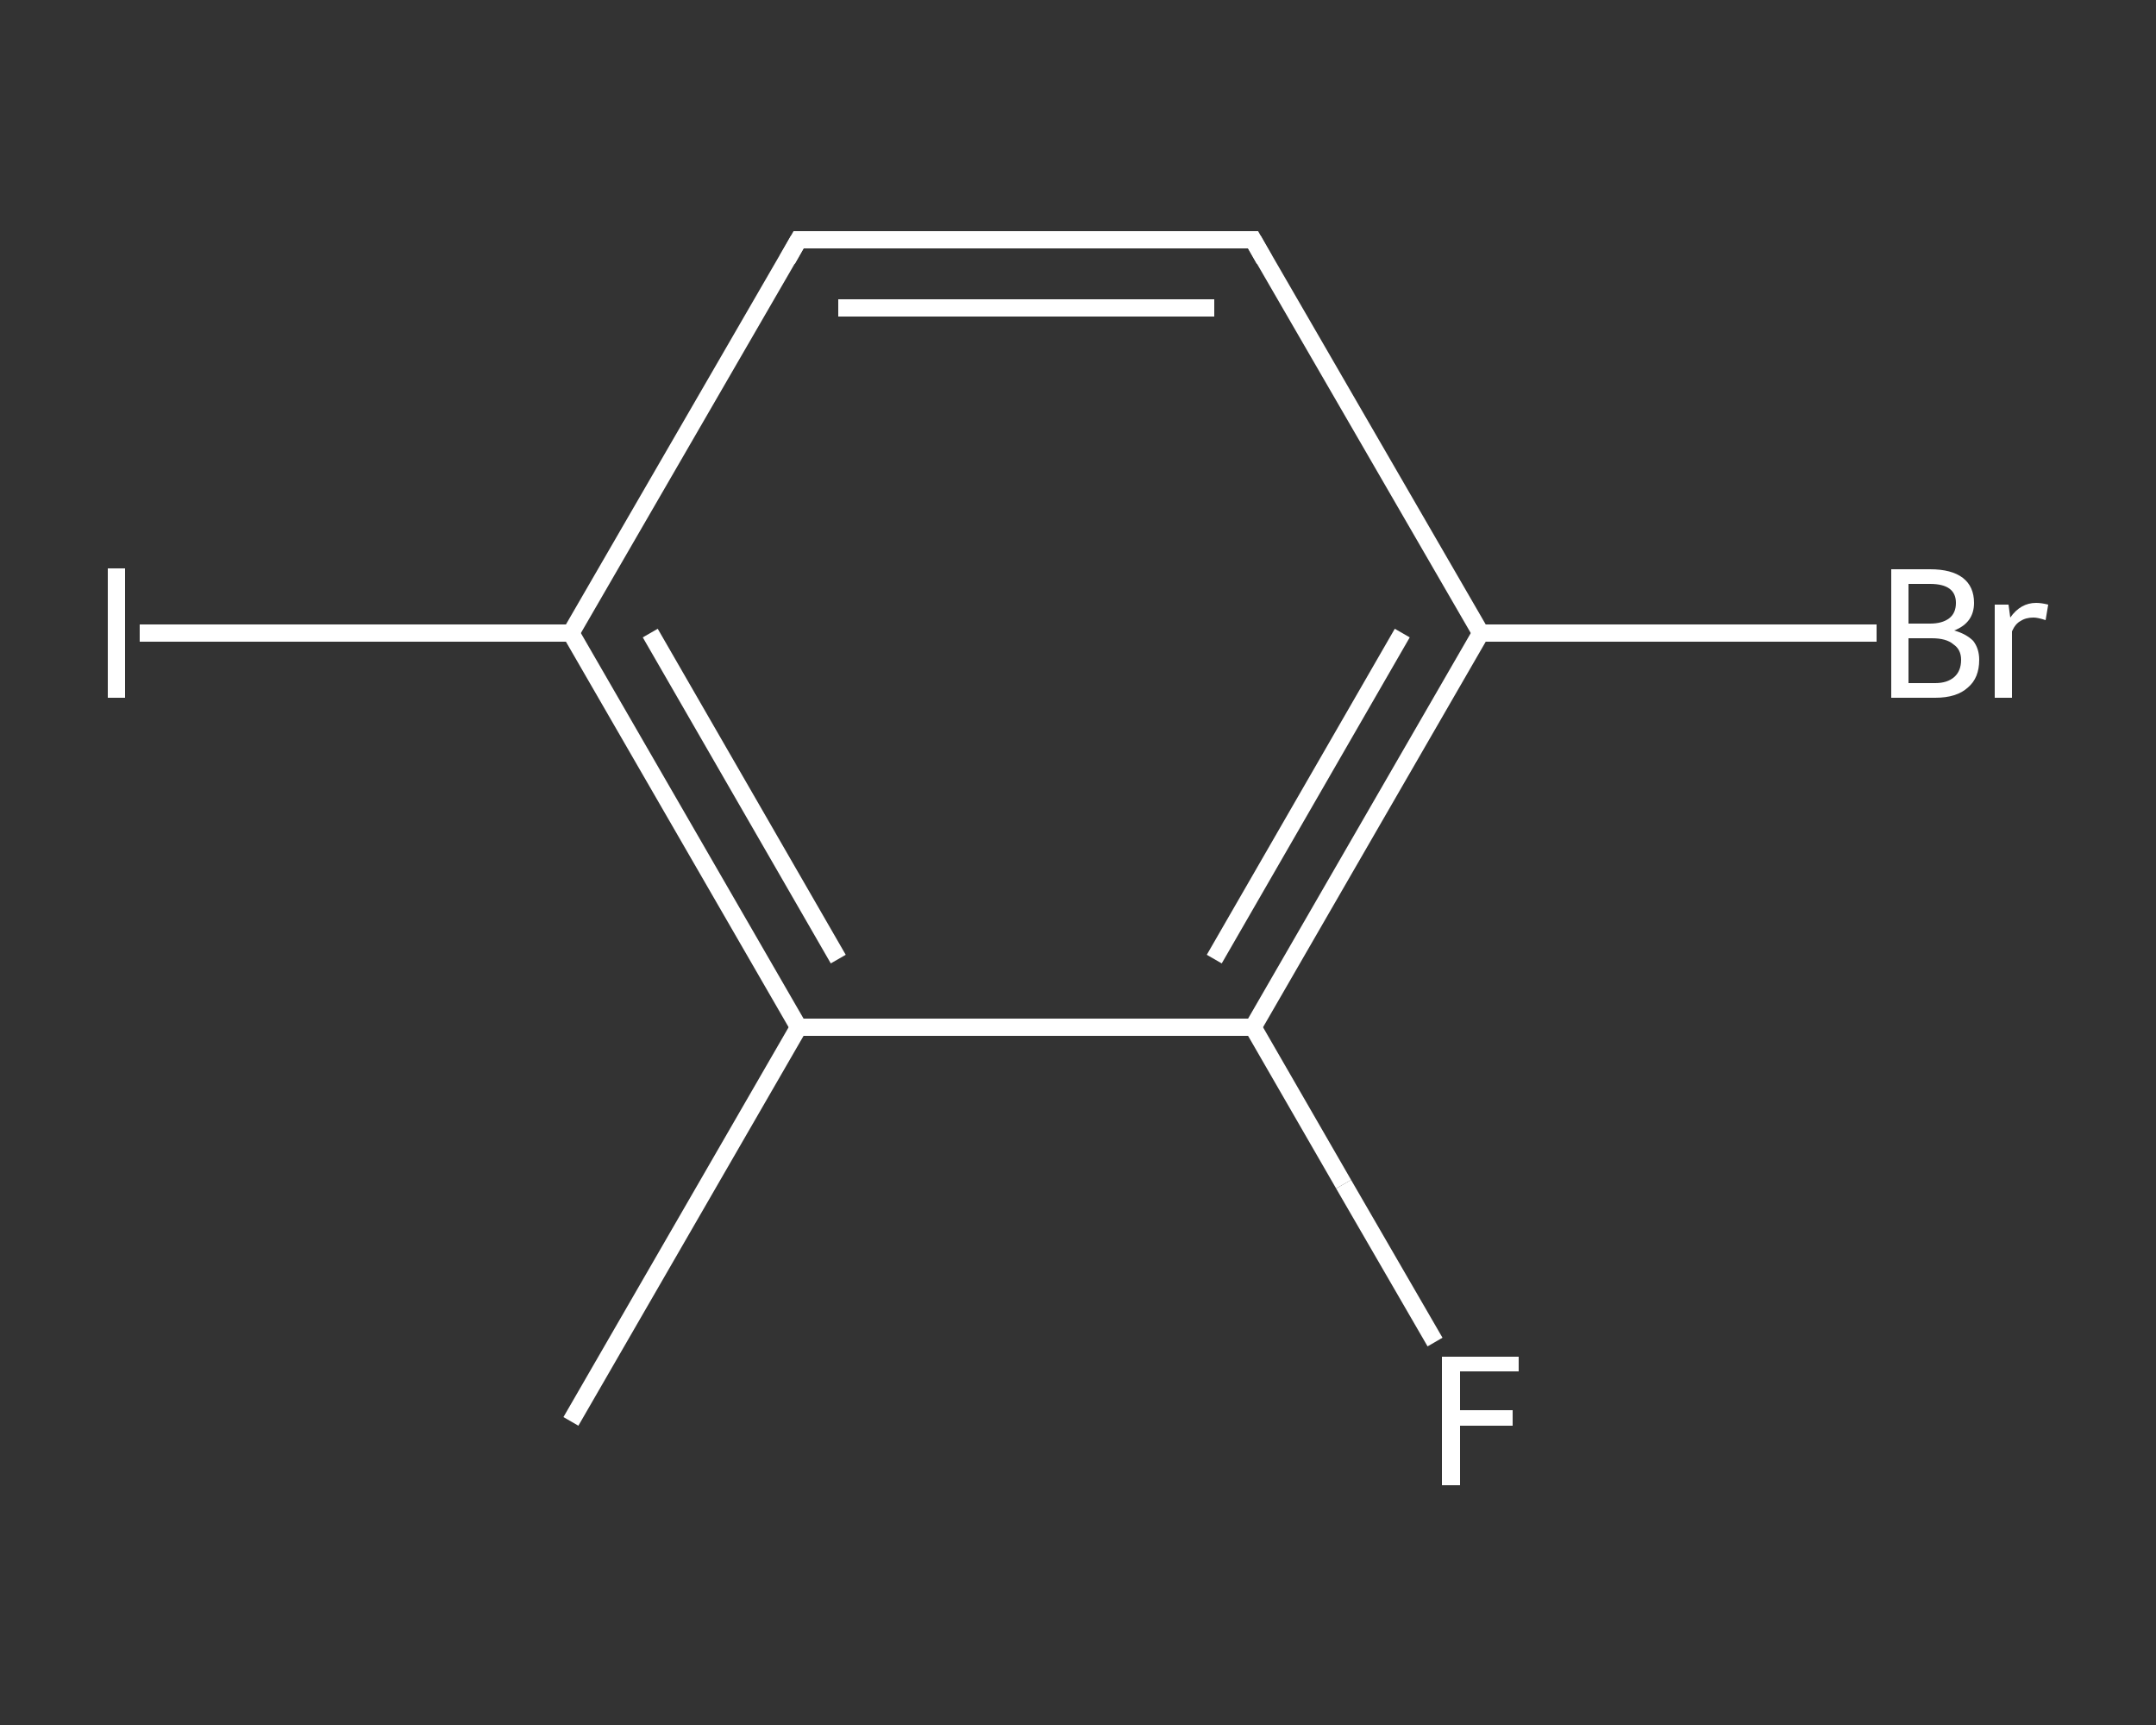 <?xml version='1.0' encoding='iso-8859-1'?>
<svg version='1.1' baseProfile='full'
              xmlns='http://www.w3.org/2000/svg'
                      xmlns:rdkit='http://www.rdkit.org/xml'
                      xmlns:xlink='http://www.w3.org/1999/xlink'
                  xml:space='preserve'
width='250px' height='200px' viewBox='0 0 250 200'>
<rect x="0" y="0" width="250" height="200" fill="#333333" stroke="none"/>
<!-- END OF HEADER -->
<rect style='opacity:1.0;fill:transparent;stroke:none' width='250.0' height='200.0' x='0.0' y='0.0'> </rect>
<path class='bond-0 atom-0 atom-1' d='M 66.2,164.8 L 92.6,119.1' style='fill:none;fill-rule:evenodd;stroke:#FFFFFF;stroke-width:2.0px;stroke-linecap:butt;stroke-linejoin:miter;stroke-opacity:1' />
<path class='bond-1 atom-1 atom-2' d='M 92.6,119.1 L 66.2,73.4' style='fill:none;fill-rule:evenodd;stroke:#FFFFFF;stroke-width:2.0px;stroke-linecap:butt;stroke-linejoin:miter;stroke-opacity:1' />
<path class='bond-1 atom-1 atom-2' d='M 97.2,111.2 L 75.4,73.4' style='fill:none;fill-rule:evenodd;stroke:#FFFFFF;stroke-width:2.0px;stroke-linecap:butt;stroke-linejoin:miter;stroke-opacity:1' />
<path class='bond-2 atom-2 atom-3' d='M 66.2,73.4 L 41.2,73.4' style='fill:none;fill-rule:evenodd;stroke:#FFFFFF;stroke-width:2.0px;stroke-linecap:butt;stroke-linejoin:miter;stroke-opacity:1' />
<path class='bond-2 atom-2 atom-3' d='M 41.2,73.4 L 16.2,73.4' style='fill:none;fill-rule:evenodd;stroke:#FFFFFF;stroke-width:2.0px;stroke-linecap:butt;stroke-linejoin:miter;stroke-opacity:1' />
<path class='bond-3 atom-2 atom-4' d='M 66.2,73.4 L 92.6,27.8' style='fill:none;fill-rule:evenodd;stroke:#FFFFFF;stroke-width:2.0px;stroke-linecap:butt;stroke-linejoin:miter;stroke-opacity:1' />
<path class='bond-4 atom-4 atom-5' d='M 92.6,27.8 L 145.3,27.8' style='fill:none;fill-rule:evenodd;stroke:#FFFFFF;stroke-width:2.0px;stroke-linecap:butt;stroke-linejoin:miter;stroke-opacity:1' />
<path class='bond-4 atom-4 atom-5' d='M 97.2,35.7 L 140.8,35.7' style='fill:none;fill-rule:evenodd;stroke:#FFFFFF;stroke-width:2.0px;stroke-linecap:butt;stroke-linejoin:miter;stroke-opacity:1' />
<path class='bond-5 atom-5 atom-6' d='M 145.3,27.8 L 171.7,73.4' style='fill:none;fill-rule:evenodd;stroke:#FFFFFF;stroke-width:2.0px;stroke-linecap:butt;stroke-linejoin:miter;stroke-opacity:1' />
<path class='bond-6 atom-6 atom-7' d='M 171.7,73.4 L 194.6,73.4' style='fill:none;fill-rule:evenodd;stroke:#FFFFFF;stroke-width:2.0px;stroke-linecap:butt;stroke-linejoin:miter;stroke-opacity:1' />
<path class='bond-6 atom-6 atom-7' d='M 194.6,73.4 L 217.6,73.4' style='fill:none;fill-rule:evenodd;stroke:#FFFFFF;stroke-width:2.0px;stroke-linecap:butt;stroke-linejoin:miter;stroke-opacity:1' />
<path class='bond-7 atom-6 atom-8' d='M 171.7,73.4 L 145.3,119.1' style='fill:none;fill-rule:evenodd;stroke:#FFFFFF;stroke-width:2.0px;stroke-linecap:butt;stroke-linejoin:miter;stroke-opacity:1' />
<path class='bond-7 atom-6 atom-8' d='M 162.6,73.4 L 140.8,111.2' style='fill:none;fill-rule:evenodd;stroke:#FFFFFF;stroke-width:2.0px;stroke-linecap:butt;stroke-linejoin:miter;stroke-opacity:1' />
<path class='bond-8 atom-8 atom-9' d='M 145.3,119.1 L 155.8,137.3' style='fill:none;fill-rule:evenodd;stroke:#FFFFFF;stroke-width:2.0px;stroke-linecap:butt;stroke-linejoin:miter;stroke-opacity:1' />
<path class='bond-8 atom-8 atom-9' d='M 155.8,137.3 L 166.4,155.6' style='fill:none;fill-rule:evenodd;stroke:#FFFFFF;stroke-width:2.0px;stroke-linecap:butt;stroke-linejoin:miter;stroke-opacity:1' />
<path class='bond-9 atom-8 atom-1' d='M 145.3,119.1 L 92.6,119.1' style='fill:none;fill-rule:evenodd;stroke:#FFFFFF;stroke-width:2.0px;stroke-linecap:butt;stroke-linejoin:miter;stroke-opacity:1' />
<path d='M 91.3,30.1 L 92.6,27.8 L 95.2,27.8' style='fill:none;stroke:#FFFFFF;stroke-width:2.0px;stroke-linecap:butt;stroke-linejoin:miter;stroke-opacity:1;' />
<path d='M 142.7,27.8 L 145.3,27.8 L 146.6,30.1' style='fill:none;stroke:#FFFFFF;stroke-width:2.0px;stroke-linecap:butt;stroke-linejoin:miter;stroke-opacity:1;' />
<path class='atom-3' d='M 12.5 65.9
L 14.5 65.9
L 14.5 80.9
L 12.5 80.9
L 12.5 65.9
' fill='#FFFFFF'/>
<path class='atom-7' d='M 226.6 73.1
Q 228.0 73.5, 228.8 74.3
Q 229.5 75.2, 229.5 76.5
Q 229.5 78.6, 228.2 79.7
Q 226.9 80.9, 224.4 80.9
L 219.3 80.9
L 219.3 66.0
L 223.8 66.0
Q 226.3 66.0, 227.6 67.0
Q 228.9 68.0, 228.9 69.9
Q 228.9 72.2, 226.6 73.1
M 221.3 67.7
L 221.3 72.3
L 223.8 72.3
Q 225.2 72.3, 226.0 71.7
Q 226.8 71.1, 226.8 69.9
Q 226.8 67.7, 223.8 67.7
L 221.3 67.7
M 224.4 79.2
Q 225.8 79.2, 226.6 78.5
Q 227.4 77.8, 227.4 76.5
Q 227.4 75.3, 226.5 74.7
Q 225.7 74.0, 224.0 74.0
L 221.3 74.0
L 221.3 79.2
L 224.4 79.2
' fill='#FFFFFF'/>
<path class='atom-7' d='M 232.9 70.1
L 233.1 71.6
Q 234.3 69.9, 236.1 69.9
Q 236.7 69.9, 237.5 70.1
L 237.2 71.9
Q 236.3 71.6, 235.8 71.6
Q 234.9 71.6, 234.3 72.0
Q 233.7 72.3, 233.3 73.2
L 233.3 80.9
L 231.3 80.9
L 231.3 70.1
L 232.9 70.1
' fill='#FFFFFF'/>
<path class='atom-9' d='M 167.2 157.3
L 176.1 157.3
L 176.1 159.0
L 169.3 159.0
L 169.3 163.5
L 175.4 163.5
L 175.4 165.3
L 169.3 165.3
L 169.3 172.2
L 167.2 172.2
L 167.2 157.3
' fill='#FFFFFF'/>
</svg>
